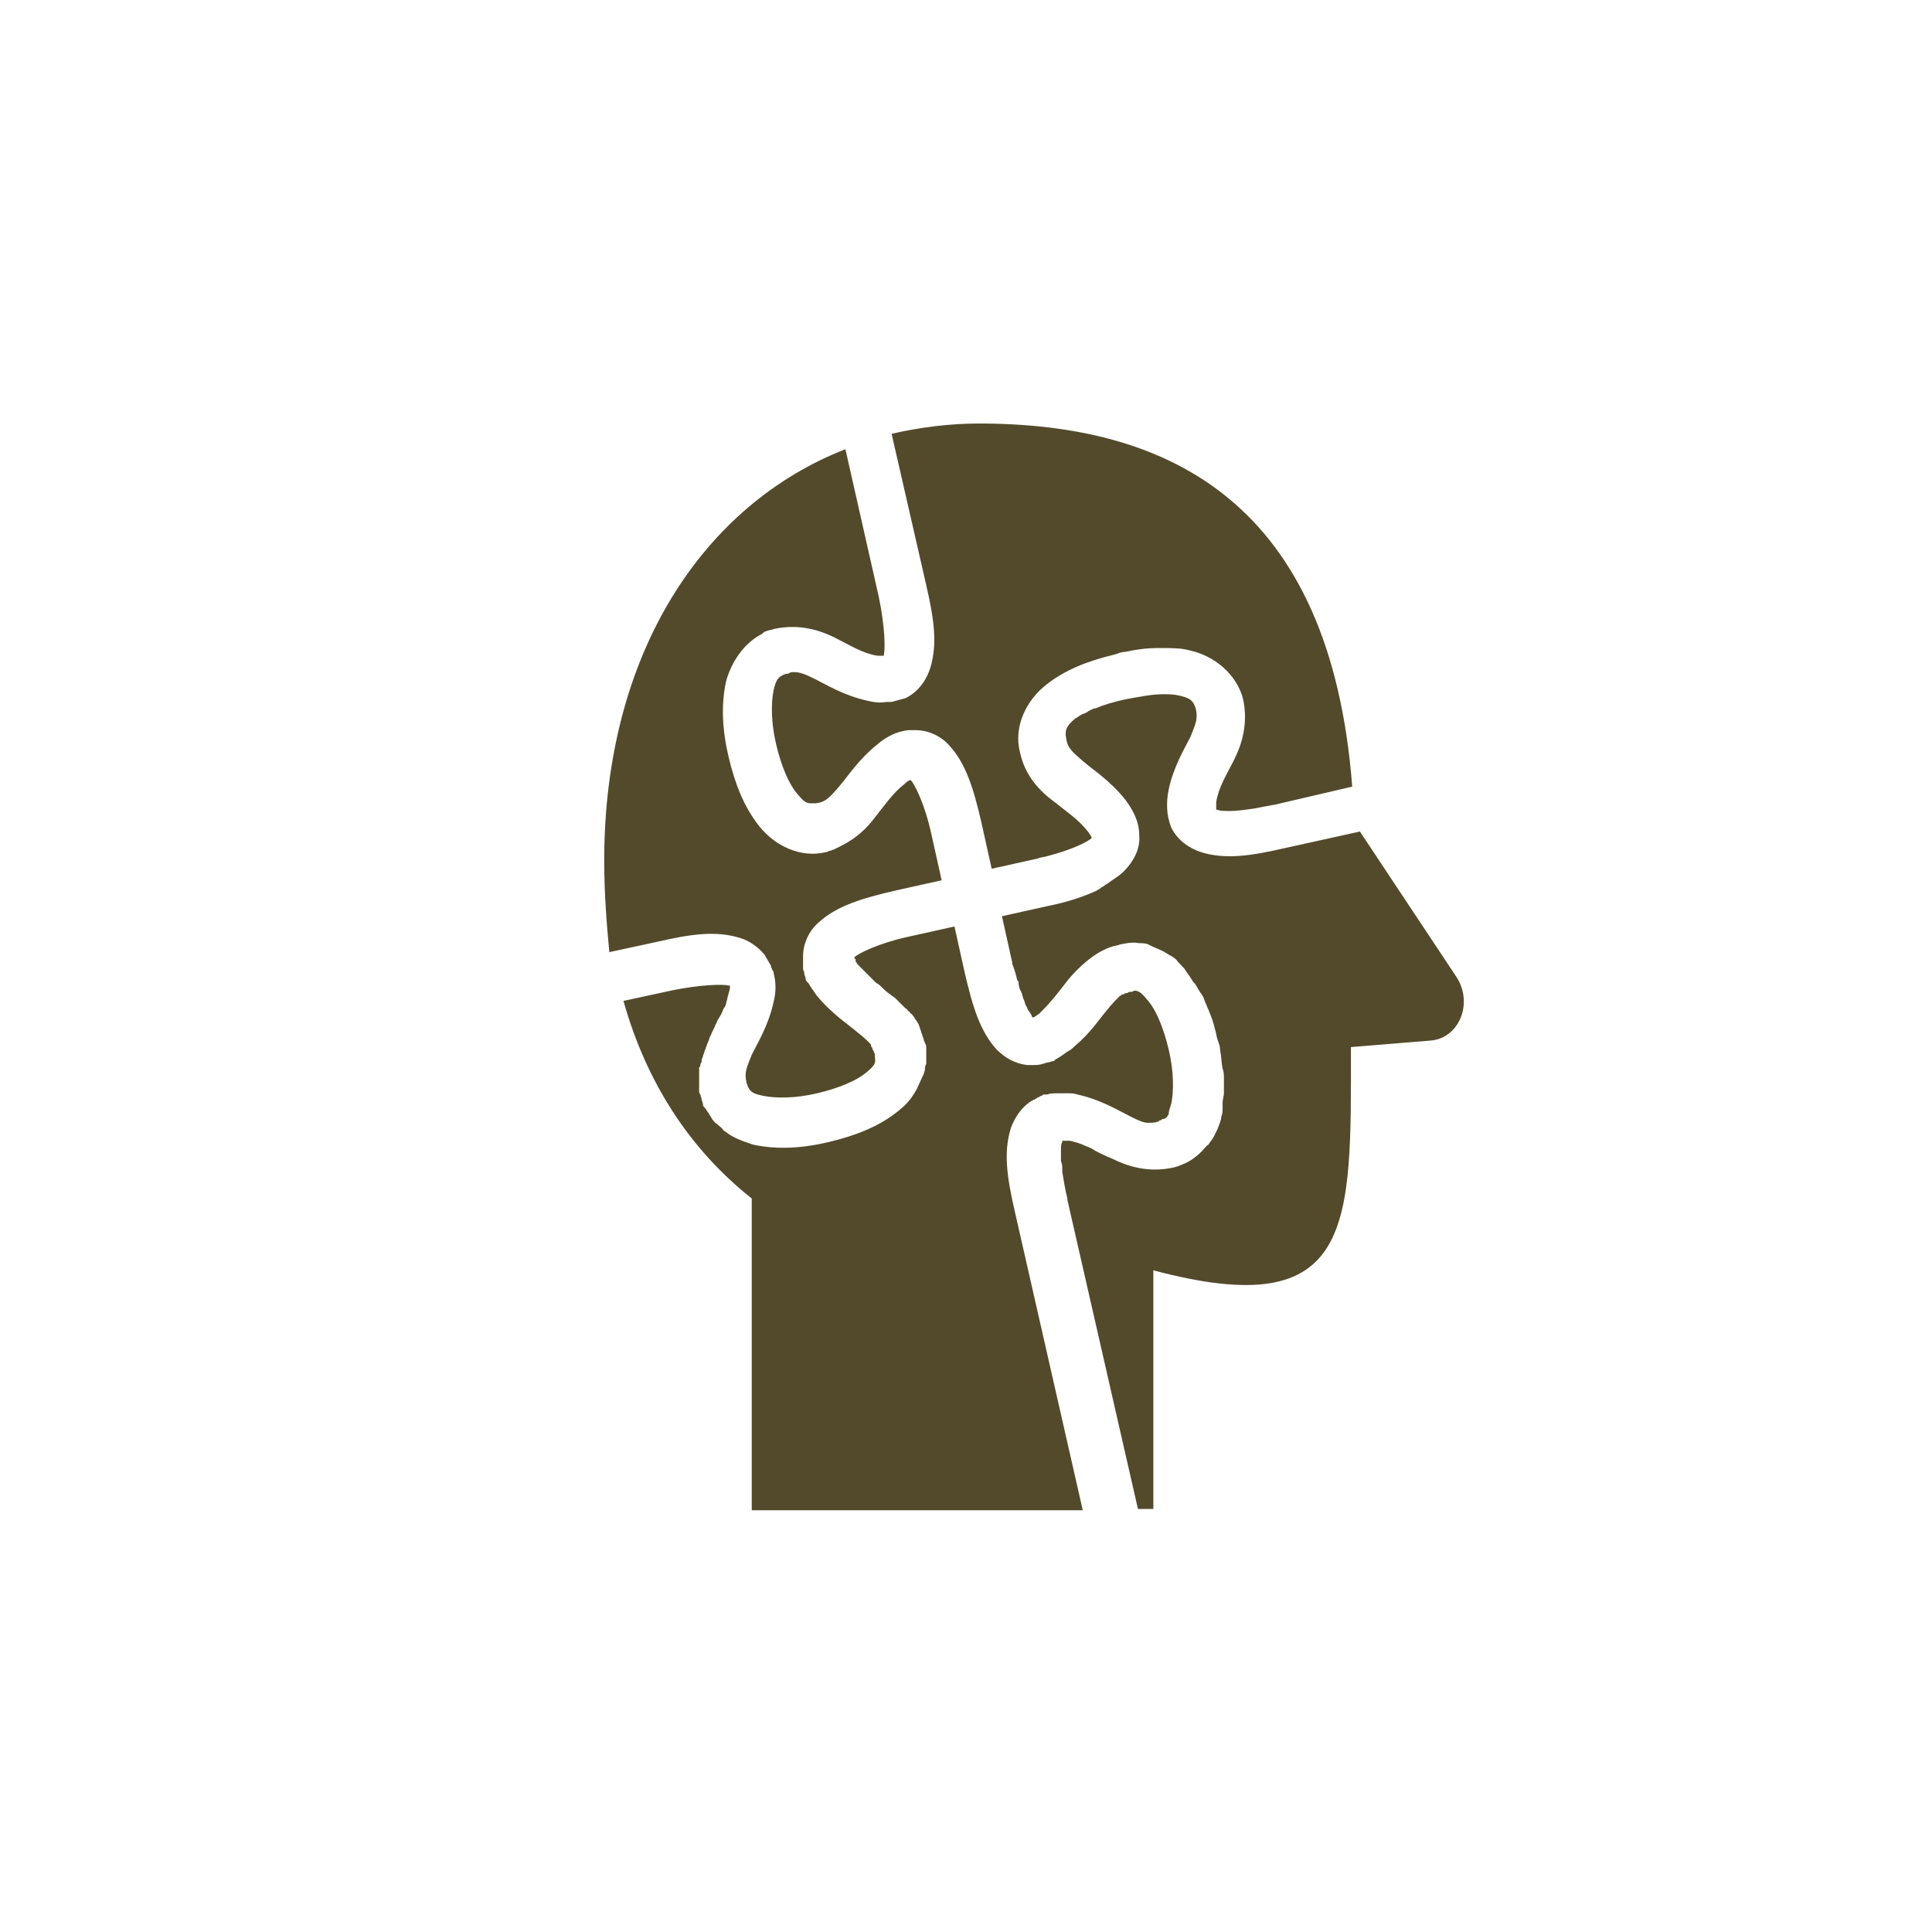 <svg width="104" height="104" viewBox="0 0 104 104" fill="none" xmlns="http://www.w3.org/2000/svg">
<path d="M47.719 37.786C47.788 37.786 47.926 37.786 47.995 37.786C48.271 37.717 48.478 37.648 48.755 37.579C49.445 37.233 49.86 36.612 50.067 35.99C50.481 34.678 50.274 33.297 49.86 31.501L47.995 23.351C49.514 23.006 51.103 22.798 52.691 22.798C62.983 22.798 71.616 27.081 72.79 42.344L68.646 43.311C68.232 43.38 67.886 43.45 67.541 43.519C67.058 43.588 66.574 43.657 66.229 43.657C65.883 43.657 65.676 43.657 65.538 43.588C65.469 43.588 65.538 43.588 65.469 43.588C65.469 43.588 65.469 43.519 65.469 43.173C65.607 42.344 66.022 41.723 66.436 40.894C66.85 40.065 67.196 38.96 66.919 37.648C66.574 36.267 65.331 35.3 64.088 35.023C63.604 34.885 63.121 34.885 62.637 34.885H62.361C61.739 34.885 61.187 34.954 60.565 35.092C60.358 35.092 60.22 35.161 60.013 35.23C58.562 35.576 57.319 36.059 56.283 36.888C55.247 37.717 54.556 39.098 54.902 40.48C55.178 41.792 56.007 42.621 56.767 43.173C57.457 43.726 58.079 44.14 58.562 44.762C58.77 45.038 58.77 45.107 58.77 45.107C58.562 45.314 57.733 45.729 56.421 46.074C56.214 46.143 56.007 46.143 55.869 46.212L53.382 46.765L52.83 44.278C52.415 42.483 52.001 41.101 51.103 40.134C50.689 39.651 49.998 39.305 49.307 39.305C49.238 39.305 49.238 39.305 49.169 39.305C49.1 39.305 48.962 39.305 48.893 39.305C48.271 39.374 47.719 39.651 47.235 40.065C46.199 40.894 45.647 41.792 45.163 42.344C44.68 42.897 44.473 43.173 43.92 43.242C43.851 43.242 43.782 43.242 43.782 43.242C43.713 43.242 43.713 43.242 43.644 43.242C43.367 43.242 43.229 43.104 42.884 42.69C42.47 42.206 42.055 41.239 41.779 40.065C41.503 38.891 41.503 37.855 41.641 37.164C41.779 36.543 41.917 36.405 42.331 36.267C42.401 36.267 42.47 36.267 42.539 36.197C42.953 36.128 43.298 36.267 43.851 36.543C44.542 36.888 45.44 37.441 46.683 37.717C46.959 37.786 47.304 37.855 47.719 37.786ZM32.524 46.35C32.524 35.092 37.911 27.15 45.509 24.18L47.304 32.122C47.65 33.78 47.65 34.954 47.581 35.23C47.581 35.3 47.581 35.23 47.581 35.3C47.581 35.3 47.512 35.3 47.235 35.3C46.407 35.161 45.785 34.747 44.956 34.333C44.127 33.918 43.022 33.573 41.71 33.849C41.503 33.918 41.364 33.918 41.226 33.987C41.157 33.987 41.088 34.056 41.019 34.125C40.052 34.609 39.362 35.645 39.085 36.681C38.809 37.924 38.878 39.305 39.223 40.756C39.569 42.206 40.052 43.45 40.881 44.486C41.71 45.522 43.091 46.212 44.473 45.867C44.542 45.867 44.611 45.798 44.68 45.798C44.749 45.798 44.818 45.729 44.887 45.729C45.025 45.66 45.163 45.591 45.301 45.522C46.13 45.107 46.683 44.554 47.097 44.002C47.65 43.311 48.064 42.69 48.686 42.206C48.893 41.999 48.962 41.999 49.031 41.999C49.238 42.206 49.791 43.311 50.136 44.9L50.689 47.386L48.202 47.939C46.406 48.353 45.025 48.768 44.058 49.666C43.575 50.08 43.229 50.771 43.229 51.461C43.229 51.53 43.229 51.53 43.229 51.599C43.229 51.669 43.229 51.669 43.229 51.737C43.229 51.807 43.229 51.807 43.229 51.876C43.229 51.945 43.229 51.945 43.229 52.014C43.229 52.083 43.229 52.083 43.229 52.152C43.229 52.221 43.298 52.29 43.298 52.428C43.298 52.497 43.367 52.566 43.367 52.705C43.367 52.774 43.437 52.843 43.506 52.912C43.575 52.981 43.575 53.05 43.644 53.119C43.713 53.257 43.851 53.395 43.92 53.533C44.749 54.569 45.647 55.122 46.199 55.605C46.476 55.812 46.683 56.02 46.821 56.158C46.89 56.227 46.89 56.227 46.89 56.296C46.89 56.365 46.959 56.365 46.959 56.434C46.959 56.503 47.028 56.572 47.028 56.572C47.028 56.641 47.097 56.71 47.097 56.779C47.097 56.849 47.097 56.918 47.097 56.918C47.166 57.263 47.028 57.401 46.614 57.746C46.13 58.161 45.163 58.575 43.989 58.852C42.815 59.128 41.779 59.128 41.088 58.99C40.743 58.92 40.536 58.852 40.398 58.713C40.328 58.644 40.259 58.506 40.19 58.299C40.052 57.746 40.19 57.47 40.467 56.779C40.812 56.089 41.364 55.191 41.641 53.948C41.779 53.395 41.779 52.912 41.641 52.359C41.641 52.29 41.641 52.29 41.572 52.221C41.572 52.152 41.503 52.083 41.503 52.014C41.503 51.945 41.434 51.876 41.434 51.876C41.365 51.737 41.226 51.53 41.157 51.392C40.812 50.978 40.328 50.633 39.845 50.494C38.533 50.08 37.151 50.287 35.356 50.702L32.8 51.254C32.662 49.804 32.524 48.077 32.524 46.35ZM40.467 81.229V64.515C37.151 61.89 34.803 58.299 33.56 53.879L36.115 53.326C37.773 52.981 38.947 52.981 39.223 53.05C39.292 53.05 39.224 53.05 39.293 53.05C39.293 53.05 39.293 53.05 39.293 53.119C39.293 53.188 39.292 53.257 39.223 53.464C39.223 53.533 39.154 53.671 39.154 53.74C39.154 53.81 39.085 53.948 39.085 54.017C39.085 54.086 39.016 54.224 38.947 54.293C38.878 54.5 38.809 54.638 38.671 54.846C38.602 54.915 38.602 55.053 38.533 55.122C38.464 55.329 38.326 55.536 38.257 55.743C38.188 55.812 38.187 55.951 38.118 56.089C38.049 56.227 38.049 56.296 37.98 56.434C37.98 56.503 37.911 56.572 37.911 56.641C37.911 56.71 37.842 56.779 37.842 56.849C37.842 56.918 37.773 56.987 37.773 57.056C37.773 57.125 37.773 57.194 37.704 57.263C37.704 57.332 37.704 57.401 37.635 57.47C37.635 57.539 37.635 57.608 37.635 57.677C37.635 57.746 37.635 57.816 37.635 57.885C37.635 57.954 37.635 58.023 37.635 58.092C37.635 58.161 37.635 58.23 37.635 58.299C37.635 58.368 37.635 58.437 37.635 58.506C37.635 58.575 37.635 58.644 37.635 58.713C37.635 58.782 37.635 58.852 37.704 58.92C37.704 58.99 37.773 59.128 37.773 59.197C37.773 59.266 37.842 59.335 37.842 59.473C37.842 59.542 37.911 59.611 37.98 59.68C38.049 59.749 38.049 59.818 38.118 59.888C38.187 59.956 38.188 60.026 38.257 60.095C38.257 60.164 38.326 60.164 38.326 60.233C38.395 60.302 38.464 60.44 38.602 60.509C38.74 60.647 38.878 60.716 38.947 60.854C39.085 60.923 39.224 61.062 39.362 61.131C39.707 61.338 40.121 61.476 40.536 61.614C41.779 61.89 43.16 61.821 44.611 61.476C46.061 61.131 47.304 60.647 48.34 59.818C48.686 59.542 48.962 59.266 49.169 58.92C49.238 58.852 49.238 58.782 49.307 58.713C49.445 58.437 49.584 58.092 49.722 57.816C49.722 57.746 49.791 57.677 49.791 57.539C49.791 57.47 49.791 57.401 49.86 57.263C49.86 57.194 49.86 57.125 49.86 56.987C49.86 56.849 49.86 56.779 49.86 56.71C49.86 56.641 49.86 56.503 49.86 56.434C49.86 56.365 49.86 56.227 49.791 56.158C49.791 56.089 49.722 56.02 49.722 55.951C49.722 55.882 49.653 55.812 49.653 55.743C49.653 55.674 49.584 55.605 49.584 55.536C49.584 55.467 49.514 55.398 49.514 55.329C49.514 55.26 49.445 55.191 49.445 55.122C49.376 55.053 49.376 54.984 49.307 54.915C49.238 54.846 49.238 54.776 49.169 54.707C49.1 54.638 49.1 54.569 49.031 54.569C48.962 54.5 48.962 54.431 48.893 54.431C48.824 54.362 48.824 54.293 48.755 54.293C48.686 54.224 48.686 54.224 48.617 54.155C48.548 54.086 48.547 54.086 48.478 54.017C48.409 53.948 48.271 53.81 48.202 53.74C48.133 53.671 47.995 53.602 47.926 53.533C47.719 53.395 47.581 53.257 47.442 53.119C47.373 53.05 47.304 52.981 47.166 52.912C47.097 52.843 47.028 52.774 46.959 52.705C46.89 52.635 46.821 52.566 46.752 52.497C46.683 52.428 46.614 52.359 46.545 52.29C46.476 52.221 46.407 52.152 46.337 52.083C46.268 52.014 46.199 51.945 46.13 51.876C46.13 51.807 46.061 51.807 46.061 51.737V51.669C46.061 51.599 45.992 51.599 45.992 51.599C45.992 51.53 45.992 51.53 45.992 51.53C46.199 51.323 47.304 50.771 48.893 50.425L51.379 49.873L51.932 52.359C52.346 54.155 52.761 55.536 53.658 56.503C54.073 56.918 54.626 57.263 55.316 57.332C55.385 57.332 55.523 57.332 55.592 57.332C55.8 57.332 55.938 57.332 56.145 57.263C56.214 57.263 56.283 57.194 56.421 57.194C56.49 57.194 56.559 57.125 56.697 57.125C56.697 57.125 56.767 57.125 56.767 57.056C56.836 57.056 56.836 56.987 56.905 56.987C56.974 56.918 57.043 56.918 57.112 56.849C57.25 56.779 57.388 56.641 57.526 56.572C57.664 56.503 57.803 56.365 57.872 56.296C58.7 55.605 59.184 54.846 59.598 54.362C59.874 54.017 60.082 53.81 60.289 53.602C60.358 53.602 60.358 53.533 60.427 53.533C60.496 53.533 60.565 53.464 60.565 53.464C60.634 53.464 60.703 53.464 60.773 53.395C60.911 53.395 60.98 53.395 61.049 53.326C61.325 53.326 61.463 53.464 61.809 53.879C62.223 54.362 62.637 55.329 62.913 56.503C63.19 57.677 63.19 58.713 63.052 59.404C62.983 59.611 62.913 59.818 62.913 59.957C62.913 60.026 62.844 60.026 62.844 60.095C62.775 60.164 62.706 60.233 62.637 60.233C62.568 60.233 62.568 60.233 62.499 60.302C62.43 60.302 62.43 60.302 62.361 60.371C62.154 60.44 62.016 60.44 61.809 60.44C61.532 60.44 61.256 60.302 60.842 60.095C60.151 59.749 59.253 59.197 58.01 58.92C57.803 58.852 57.664 58.852 57.457 58.852C57.25 58.852 57.112 58.852 56.905 58.852C56.697 58.852 56.559 58.852 56.352 58.92C56.283 58.92 56.283 58.92 56.214 58.92C56.145 58.92 56.145 58.92 56.076 58.99C56.007 58.99 56.007 58.99 55.938 59.059C55.869 59.059 55.869 59.059 55.8 59.128C55.73 59.128 55.73 59.197 55.661 59.197C55.592 59.197 55.592 59.266 55.523 59.266C54.971 59.611 54.625 60.164 54.418 60.716C54.004 62.029 54.211 63.41 54.626 65.206L58.286 81.298H40.467V81.229ZM76.934 56.02L72.721 56.365C72.721 65.965 72.997 71.284 62.085 68.383V81.229H61.256L57.457 64.584V64.515C57.319 63.962 57.25 63.479 57.181 63.065C57.181 62.995 57.181 62.995 57.181 62.926C57.181 62.788 57.181 62.65 57.112 62.512C57.112 62.374 57.112 62.236 57.112 62.167C57.112 62.029 57.112 61.959 57.112 61.89C57.112 61.683 57.112 61.614 57.181 61.476C57.181 61.407 57.181 61.476 57.181 61.407C57.181 61.407 57.25 61.407 57.595 61.407C57.872 61.476 58.148 61.545 58.424 61.683C58.631 61.752 58.77 61.821 58.977 61.959C59.253 62.098 59.529 62.236 59.875 62.374C60.703 62.788 61.809 63.134 63.121 62.857C63.19 62.857 63.328 62.788 63.397 62.788C63.535 62.719 63.742 62.65 63.88 62.581C64.157 62.443 64.433 62.236 64.709 61.959C64.847 61.821 64.916 61.683 65.055 61.614C65.124 61.476 65.262 61.338 65.331 61.2C65.4 61.062 65.469 60.923 65.538 60.785C65.607 60.578 65.745 60.302 65.745 60.095C65.814 59.956 65.814 59.749 65.814 59.611C65.814 59.542 65.814 59.473 65.814 59.335C65.814 59.197 65.883 58.99 65.883 58.852C65.883 58.782 65.883 58.713 65.883 58.575C65.883 58.506 65.883 58.437 65.883 58.299C65.883 58.23 65.883 58.161 65.883 58.023C65.883 57.885 65.883 57.677 65.814 57.539C65.745 57.194 65.745 56.849 65.676 56.503C65.676 56.296 65.607 56.158 65.538 55.951C65.469 55.743 65.469 55.605 65.4 55.398C65.331 55.053 65.193 54.707 65.055 54.362C64.986 54.224 64.916 54.017 64.847 53.879C64.847 53.809 64.778 53.74 64.778 53.671C64.709 53.602 64.709 53.533 64.64 53.464C64.571 53.395 64.571 53.326 64.502 53.257C64.433 53.119 64.364 52.981 64.226 52.843C64.157 52.773 64.157 52.705 64.088 52.635C64.019 52.497 63.88 52.359 63.811 52.221C63.673 52.014 63.466 51.876 63.328 51.669C63.19 51.53 63.052 51.461 62.913 51.392C62.844 51.323 62.775 51.323 62.706 51.254C62.43 51.116 62.085 50.978 61.809 50.84C61.67 50.771 61.463 50.771 61.325 50.771C60.98 50.702 60.634 50.771 60.289 50.84C60.151 50.909 59.944 50.909 59.806 50.978C59.736 50.978 59.667 51.047 59.598 51.047C59.46 51.116 59.322 51.185 59.184 51.254C58.493 51.669 57.941 52.221 57.526 52.705C57.043 53.326 56.628 53.879 56.145 54.362C56.076 54.431 56.007 54.5 55.938 54.569C55.661 54.776 55.592 54.776 55.592 54.776C55.592 54.776 55.523 54.707 55.523 54.638C55.454 54.569 55.454 54.5 55.385 54.431C55.316 54.362 55.316 54.293 55.247 54.155C55.178 54.086 55.178 53.948 55.109 53.81C55.04 53.671 55.04 53.533 54.971 53.395C54.902 53.257 54.833 53.119 54.833 52.912C54.833 52.843 54.833 52.843 54.764 52.774C54.694 52.497 54.626 52.221 54.487 51.876V51.807L53.935 49.32L56.421 48.768C57.457 48.56 58.286 48.284 59.046 47.939C59.115 47.87 59.184 47.87 59.253 47.801C59.322 47.732 59.391 47.732 59.46 47.663C59.529 47.593 59.598 47.593 59.667 47.524C59.944 47.317 60.22 47.179 60.496 46.903C60.98 46.419 61.394 45.729 61.325 44.969C61.325 44.209 60.98 43.588 60.565 43.035C59.736 41.999 58.839 41.447 58.286 40.963C57.733 40.48 57.457 40.272 57.388 39.72C57.319 39.305 57.388 39.098 57.872 38.684C58.01 38.615 58.148 38.477 58.355 38.407C58.424 38.407 58.493 38.339 58.493 38.339C58.562 38.339 58.562 38.269 58.631 38.269C58.7 38.2 58.77 38.2 58.908 38.131H58.977C59.46 37.924 59.944 37.786 60.565 37.648C61.325 37.51 62.016 37.371 62.568 37.371C62.913 37.371 63.19 37.371 63.466 37.441C64.088 37.579 64.226 37.717 64.364 38.131C64.502 38.684 64.364 38.96 64.088 39.651C63.742 40.341 63.19 41.239 62.913 42.483C62.775 43.173 62.775 43.864 63.052 44.554C63.397 45.245 64.019 45.66 64.64 45.867C65.953 46.281 67.334 46.074 69.13 45.66L73.205 44.762L78.385 52.566C79.352 54.017 78.523 55.951 76.934 56.02Z" fill="#534A2C"/>
</svg>

